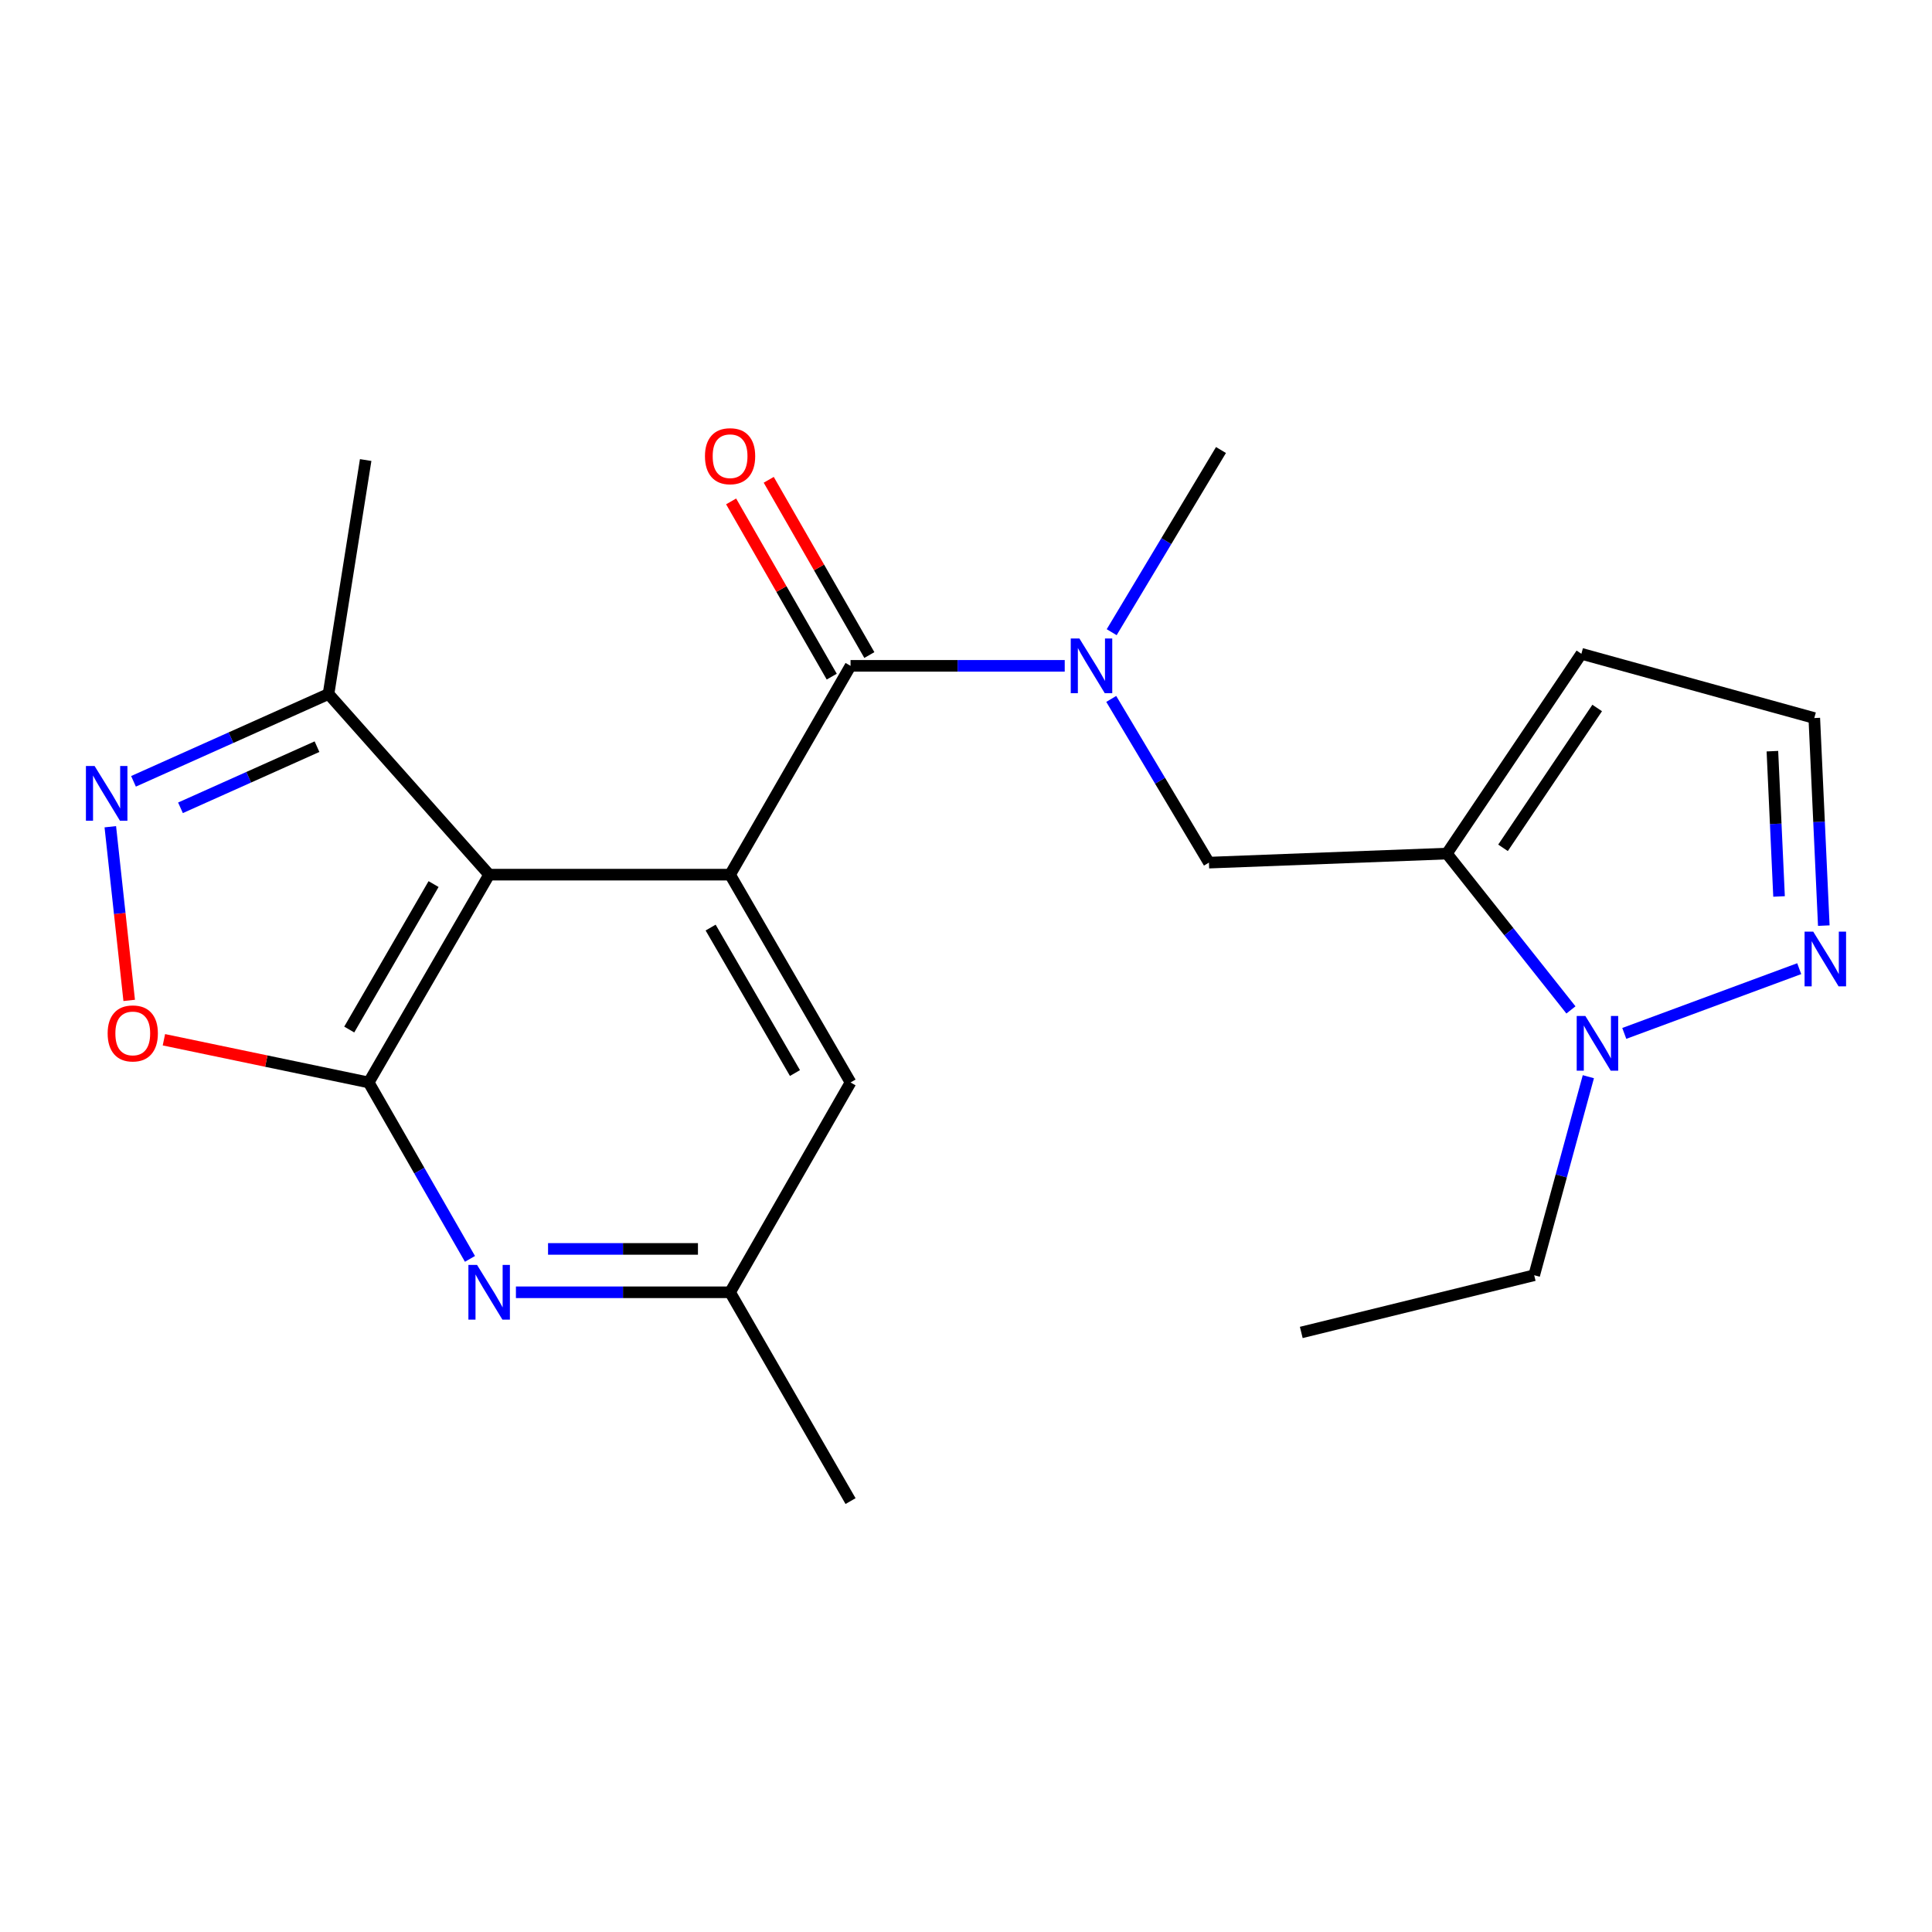 <?xml version='1.0' encoding='iso-8859-1'?>
<svg version='1.1' baseProfile='full'
              xmlns='http://www.w3.org/2000/svg'
                      xmlns:rdkit='http://www.rdkit.org/xml'
                      xmlns:xlink='http://www.w3.org/1999/xlink'
                  xml:space='preserve'
width='1000px' height='1000px' viewBox='0 0 1000 1000'>
<!-- END OF HEADER -->
<rect style='opacity:1.0;fill:#FFFFFF;stroke:none' width='1000' height='1000' x='0' y='0'> </rect>
<path class='bond-0' d='M 253.183,452.721 L 190.831,560.279' style='fill:none;fill-rule:evenodd;stroke:#000000;stroke-width:6px;stroke-linecap:butt;stroke-linejoin:miter;stroke-opacity:1' />
<path class='bond-0' d='M 224.411,457.597 L 180.764,532.887' style='fill:none;fill-rule:evenodd;stroke:#000000;stroke-width:6px;stroke-linecap:butt;stroke-linejoin:miter;stroke-opacity:1' />
<path class='bond-1' d='M 253.183,452.721 L 377.889,452.721' style='fill:none;fill-rule:evenodd;stroke:#000000;stroke-width:6px;stroke-linecap:butt;stroke-linejoin:miter;stroke-opacity:1' />
<path class='bond-10' d='M 253.183,452.721 L 170.042,359.204' style='fill:none;fill-rule:evenodd;stroke:#000000;stroke-width:6px;stroke-linecap:butt;stroke-linejoin:miter;stroke-opacity:1' />
<path class='bond-5' d='M 190.831,560.279 L 137.834,549.227' style='fill:none;fill-rule:evenodd;stroke:#000000;stroke-width:6px;stroke-linecap:butt;stroke-linejoin:miter;stroke-opacity:1' />
<path class='bond-5' d='M 137.834,549.227 L 84.838,538.176' style='fill:none;fill-rule:evenodd;stroke:#FF0000;stroke-width:6px;stroke-linecap:butt;stroke-linejoin:miter;stroke-opacity:1' />
<path class='bond-7' d='M 190.831,560.279 L 217.044,605.937' style='fill:none;fill-rule:evenodd;stroke:#000000;stroke-width:6px;stroke-linecap:butt;stroke-linejoin:miter;stroke-opacity:1' />
<path class='bond-7' d='M 217.044,605.937 L 243.256,651.594' style='fill:none;fill-rule:evenodd;stroke:#0000FF;stroke-width:6px;stroke-linecap:butt;stroke-linejoin:miter;stroke-opacity:1' />
<path class='bond-2' d='M 377.889,452.721 L 440.241,344.639' style='fill:none;fill-rule:evenodd;stroke:#000000;stroke-width:6px;stroke-linecap:butt;stroke-linejoin:miter;stroke-opacity:1' />
<path class='bond-13' d='M 377.889,452.721 L 440.241,560.279' style='fill:none;fill-rule:evenodd;stroke:#000000;stroke-width:6px;stroke-linecap:butt;stroke-linejoin:miter;stroke-opacity:1' />
<path class='bond-13' d='M 367.822,480.112 L 411.469,555.403' style='fill:none;fill-rule:evenodd;stroke:#000000;stroke-width:6px;stroke-linecap:butt;stroke-linejoin:miter;stroke-opacity:1' />
<path class='bond-8' d='M 440.241,344.639 L 495.671,344.639' style='fill:none;fill-rule:evenodd;stroke:#000000;stroke-width:6px;stroke-linecap:butt;stroke-linejoin:miter;stroke-opacity:1' />
<path class='bond-8' d='M 495.671,344.639 L 551.101,344.639' style='fill:none;fill-rule:evenodd;stroke:#0000FF;stroke-width:6px;stroke-linecap:butt;stroke-linejoin:miter;stroke-opacity:1' />
<path class='bond-16' d='M 449.974,339.05 L 423.934,293.699' style='fill:none;fill-rule:evenodd;stroke:#000000;stroke-width:6px;stroke-linecap:butt;stroke-linejoin:miter;stroke-opacity:1' />
<path class='bond-16' d='M 423.934,293.699 L 397.894,248.347' style='fill:none;fill-rule:evenodd;stroke:#FF0000;stroke-width:6px;stroke-linecap:butt;stroke-linejoin:miter;stroke-opacity:1' />
<path class='bond-16' d='M 430.508,350.227 L 404.468,304.876' style='fill:none;fill-rule:evenodd;stroke:#000000;stroke-width:6px;stroke-linecap:butt;stroke-linejoin:miter;stroke-opacity:1' />
<path class='bond-16' d='M 404.468,304.876 L 378.428,259.525' style='fill:none;fill-rule:evenodd;stroke:#FF0000;stroke-width:6px;stroke-linecap:butt;stroke-linejoin:miter;stroke-opacity:1' />
<path class='bond-3' d='M 748.899,441.809 L 625.74,446.498' style='fill:none;fill-rule:evenodd;stroke:#000000;stroke-width:6px;stroke-linecap:butt;stroke-linejoin:miter;stroke-opacity:1' />
<path class='bond-6' d='M 748.899,441.809 L 781.008,482.271' style='fill:none;fill-rule:evenodd;stroke:#000000;stroke-width:6px;stroke-linecap:butt;stroke-linejoin:miter;stroke-opacity:1' />
<path class='bond-6' d='M 781.008,482.271 L 813.116,522.732' style='fill:none;fill-rule:evenodd;stroke:#0000FF;stroke-width:6px;stroke-linecap:butt;stroke-linejoin:miter;stroke-opacity:1' />
<path class='bond-12' d='M 748.899,441.809 L 818.522,338.403' style='fill:none;fill-rule:evenodd;stroke:#000000;stroke-width:6px;stroke-linecap:butt;stroke-linejoin:miter;stroke-opacity:1' />
<path class='bond-12' d='M 777.962,438.835 L 826.699,366.451' style='fill:none;fill-rule:evenodd;stroke:#000000;stroke-width:6px;stroke-linecap:butt;stroke-linejoin:miter;stroke-opacity:1' />
<path class='bond-4' d='M 69.099,404.414 L 119.571,381.809' style='fill:none;fill-rule:evenodd;stroke:#0000FF;stroke-width:6px;stroke-linecap:butt;stroke-linejoin:miter;stroke-opacity:1' />
<path class='bond-4' d='M 119.571,381.809 L 170.042,359.204' style='fill:none;fill-rule:evenodd;stroke:#000000;stroke-width:6px;stroke-linecap:butt;stroke-linejoin:miter;stroke-opacity:1' />
<path class='bond-4' d='M 93.416,418.119 L 128.746,402.295' style='fill:none;fill-rule:evenodd;stroke:#0000FF;stroke-width:6px;stroke-linecap:butt;stroke-linejoin:miter;stroke-opacity:1' />
<path class='bond-4' d='M 128.746,402.295 L 164.076,386.472' style='fill:none;fill-rule:evenodd;stroke:#000000;stroke-width:6px;stroke-linecap:butt;stroke-linejoin:miter;stroke-opacity:1' />
<path class='bond-22' d='M 57.093,427.916 L 61.981,472.861' style='fill:none;fill-rule:evenodd;stroke:#0000FF;stroke-width:6px;stroke-linecap:butt;stroke-linejoin:miter;stroke-opacity:1' />
<path class='bond-22' d='M 61.981,472.861 L 66.87,517.806' style='fill:none;fill-rule:evenodd;stroke:#FF0000;stroke-width:6px;stroke-linecap:butt;stroke-linejoin:miter;stroke-opacity:1' />
<path class='bond-9' d='M 840.724,534.889 L 931.272,501.381' style='fill:none;fill-rule:evenodd;stroke:#0000FF;stroke-width:6px;stroke-linecap:butt;stroke-linejoin:miter;stroke-opacity:1' />
<path class='bond-17' d='M 822.128,557.297 L 808.11,608.677' style='fill:none;fill-rule:evenodd;stroke:#0000FF;stroke-width:6px;stroke-linecap:butt;stroke-linejoin:miter;stroke-opacity:1' />
<path class='bond-17' d='M 808.11,608.677 L 794.092,660.056' style='fill:none;fill-rule:evenodd;stroke:#000000;stroke-width:6px;stroke-linecap:butt;stroke-linejoin:miter;stroke-opacity:1' />
<path class='bond-23' d='M 267.041,668.885 L 322.465,668.885' style='fill:none;fill-rule:evenodd;stroke:#0000FF;stroke-width:6px;stroke-linecap:butt;stroke-linejoin:miter;stroke-opacity:1' />
<path class='bond-23' d='M 322.465,668.885 L 377.889,668.885' style='fill:none;fill-rule:evenodd;stroke:#000000;stroke-width:6px;stroke-linecap:butt;stroke-linejoin:miter;stroke-opacity:1' />
<path class='bond-23' d='M 283.668,646.438 L 322.465,646.438' style='fill:none;fill-rule:evenodd;stroke:#0000FF;stroke-width:6px;stroke-linecap:butt;stroke-linejoin:miter;stroke-opacity:1' />
<path class='bond-23' d='M 322.465,646.438 L 361.261,646.438' style='fill:none;fill-rule:evenodd;stroke:#000000;stroke-width:6px;stroke-linecap:butt;stroke-linejoin:miter;stroke-opacity:1' />
<path class='bond-11' d='M 575.178,361.764 L 600.459,404.131' style='fill:none;fill-rule:evenodd;stroke:#0000FF;stroke-width:6px;stroke-linecap:butt;stroke-linejoin:miter;stroke-opacity:1' />
<path class='bond-11' d='M 600.459,404.131 L 625.74,446.498' style='fill:none;fill-rule:evenodd;stroke:#000000;stroke-width:6px;stroke-linecap:butt;stroke-linejoin:miter;stroke-opacity:1' />
<path class='bond-18' d='M 575.407,327.222 L 603.692,280.075' style='fill:none;fill-rule:evenodd;stroke:#0000FF;stroke-width:6px;stroke-linecap:butt;stroke-linejoin:miter;stroke-opacity:1' />
<path class='bond-18' d='M 603.692,280.075 L 631.976,232.928' style='fill:none;fill-rule:evenodd;stroke:#000000;stroke-width:6px;stroke-linecap:butt;stroke-linejoin:miter;stroke-opacity:1' />
<path class='bond-24' d='M 943.995,479.099 L 941.535,425.381' style='fill:none;fill-rule:evenodd;stroke:#0000FF;stroke-width:6px;stroke-linecap:butt;stroke-linejoin:miter;stroke-opacity:1' />
<path class='bond-24' d='M 941.535,425.381 L 939.075,371.662' style='fill:none;fill-rule:evenodd;stroke:#000000;stroke-width:6px;stroke-linecap:butt;stroke-linejoin:miter;stroke-opacity:1' />
<path class='bond-24' d='M 920.833,464.01 L 919.111,426.408' style='fill:none;fill-rule:evenodd;stroke:#0000FF;stroke-width:6px;stroke-linecap:butt;stroke-linejoin:miter;stroke-opacity:1' />
<path class='bond-24' d='M 919.111,426.408 L 917.389,388.805' style='fill:none;fill-rule:evenodd;stroke:#000000;stroke-width:6px;stroke-linecap:butt;stroke-linejoin:miter;stroke-opacity:1' />
<path class='bond-19' d='M 170.042,359.204 L 189.272,238.116' style='fill:none;fill-rule:evenodd;stroke:#000000;stroke-width:6px;stroke-linecap:butt;stroke-linejoin:miter;stroke-opacity:1' />
<path class='bond-14' d='M 818.522,338.403 L 939.075,371.662' style='fill:none;fill-rule:evenodd;stroke:#000000;stroke-width:6px;stroke-linecap:butt;stroke-linejoin:miter;stroke-opacity:1' />
<path class='bond-15' d='M 440.241,560.279 L 377.889,668.885' style='fill:none;fill-rule:evenodd;stroke:#000000;stroke-width:6px;stroke-linecap:butt;stroke-linejoin:miter;stroke-opacity:1' />
<path class='bond-20' d='M 377.889,668.885 L 440.241,776.967' style='fill:none;fill-rule:evenodd;stroke:#000000;stroke-width:6px;stroke-linecap:butt;stroke-linejoin:miter;stroke-opacity:1' />
<path class='bond-21' d='M 794.092,660.056 L 673.54,689.673' style='fill:none;fill-rule:evenodd;stroke:#000000;stroke-width:6px;stroke-linecap:butt;stroke-linejoin:miter;stroke-opacity:1' />
<path  class='atom-5' d='M 48.954 396.473
L 58.234 411.473
Q 59.154 412.953, 60.634 415.633
Q 62.114 418.313, 62.194 418.473
L 62.194 396.473
L 65.954 396.473
L 65.954 424.793
L 62.074 424.793
L 52.114 408.393
Q 50.954 406.473, 49.714 404.273
Q 48.514 402.073, 48.154 401.393
L 48.154 424.793
L 44.474 424.793
L 44.474 396.473
L 48.954 396.473
' fill='#0000FF'/>
<path  class='atom-6' d='M 55.719 534.894
Q 55.719 528.094, 59.079 524.294
Q 62.439 520.494, 68.719 520.494
Q 74.999 520.494, 78.359 524.294
Q 81.719 528.094, 81.719 534.894
Q 81.719 541.774, 78.319 545.694
Q 74.919 549.574, 68.719 549.574
Q 62.479 549.574, 59.079 545.694
Q 55.719 541.814, 55.719 534.894
M 68.719 546.374
Q 73.039 546.374, 75.359 543.494
Q 77.719 540.574, 77.719 534.894
Q 77.719 529.334, 75.359 526.534
Q 73.039 523.694, 68.719 523.694
Q 64.399 523.694, 62.039 526.494
Q 59.719 529.294, 59.719 534.894
Q 59.719 540.614, 62.039 543.494
Q 64.399 546.374, 68.719 546.374
' fill='#FF0000'/>
<path  class='atom-7' d='M 820.58 525.867
L 829.86 540.867
Q 830.78 542.347, 832.26 545.027
Q 833.74 547.707, 833.82 547.867
L 833.82 525.867
L 837.58 525.867
L 837.58 554.187
L 833.7 554.187
L 823.74 537.787
Q 822.58 535.867, 821.34 533.667
Q 820.14 531.467, 819.78 530.787
L 819.78 554.187
L 816.1 554.187
L 816.1 525.867
L 820.58 525.867
' fill='#0000FF'/>
<path  class='atom-8' d='M 246.923 654.725
L 256.203 669.725
Q 257.123 671.205, 258.603 673.885
Q 260.083 676.565, 260.163 676.725
L 260.163 654.725
L 263.923 654.725
L 263.923 683.045
L 260.043 683.045
L 250.083 666.645
Q 248.923 664.725, 247.683 662.525
Q 246.483 660.325, 246.123 659.645
L 246.123 683.045
L 242.443 683.045
L 242.443 654.725
L 246.923 654.725
' fill='#0000FF'/>
<path  class='atom-9' d='M 558.699 330.479
L 567.979 345.479
Q 568.899 346.959, 570.379 349.639
Q 571.859 352.319, 571.939 352.479
L 571.939 330.479
L 575.699 330.479
L 575.699 358.799
L 571.819 358.799
L 561.859 342.399
Q 560.699 340.479, 559.459 338.279
Q 558.259 336.079, 557.899 335.399
L 557.899 358.799
L 554.219 358.799
L 554.219 330.479
L 558.699 330.479
' fill='#0000FF'/>
<path  class='atom-10' d='M 938.526 482.22
L 947.806 497.22
Q 948.726 498.7, 950.206 501.38
Q 951.686 504.06, 951.766 504.22
L 951.766 482.22
L 955.526 482.22
L 955.526 510.54
L 951.646 510.54
L 941.686 494.14
Q 940.526 492.22, 939.286 490.02
Q 938.086 487.82, 937.726 487.14
L 937.726 510.54
L 934.046 510.54
L 934.046 482.22
L 938.526 482.22
' fill='#0000FF'/>
<path  class='atom-17' d='M 364.889 236.125
Q 364.889 229.325, 368.249 225.525
Q 371.609 221.725, 377.889 221.725
Q 384.169 221.725, 387.529 225.525
Q 390.889 229.325, 390.889 236.125
Q 390.889 243.005, 387.489 246.925
Q 384.089 250.805, 377.889 250.805
Q 371.649 250.805, 368.249 246.925
Q 364.889 243.045, 364.889 236.125
M 377.889 247.605
Q 382.209 247.605, 384.529 244.725
Q 386.889 241.805, 386.889 236.125
Q 386.889 230.565, 384.529 227.765
Q 382.209 224.925, 377.889 224.925
Q 373.569 224.925, 371.209 227.725
Q 368.889 230.525, 368.889 236.125
Q 368.889 241.845, 371.209 244.725
Q 373.569 247.605, 377.889 247.605
' fill='#FF0000'/>
</svg>
